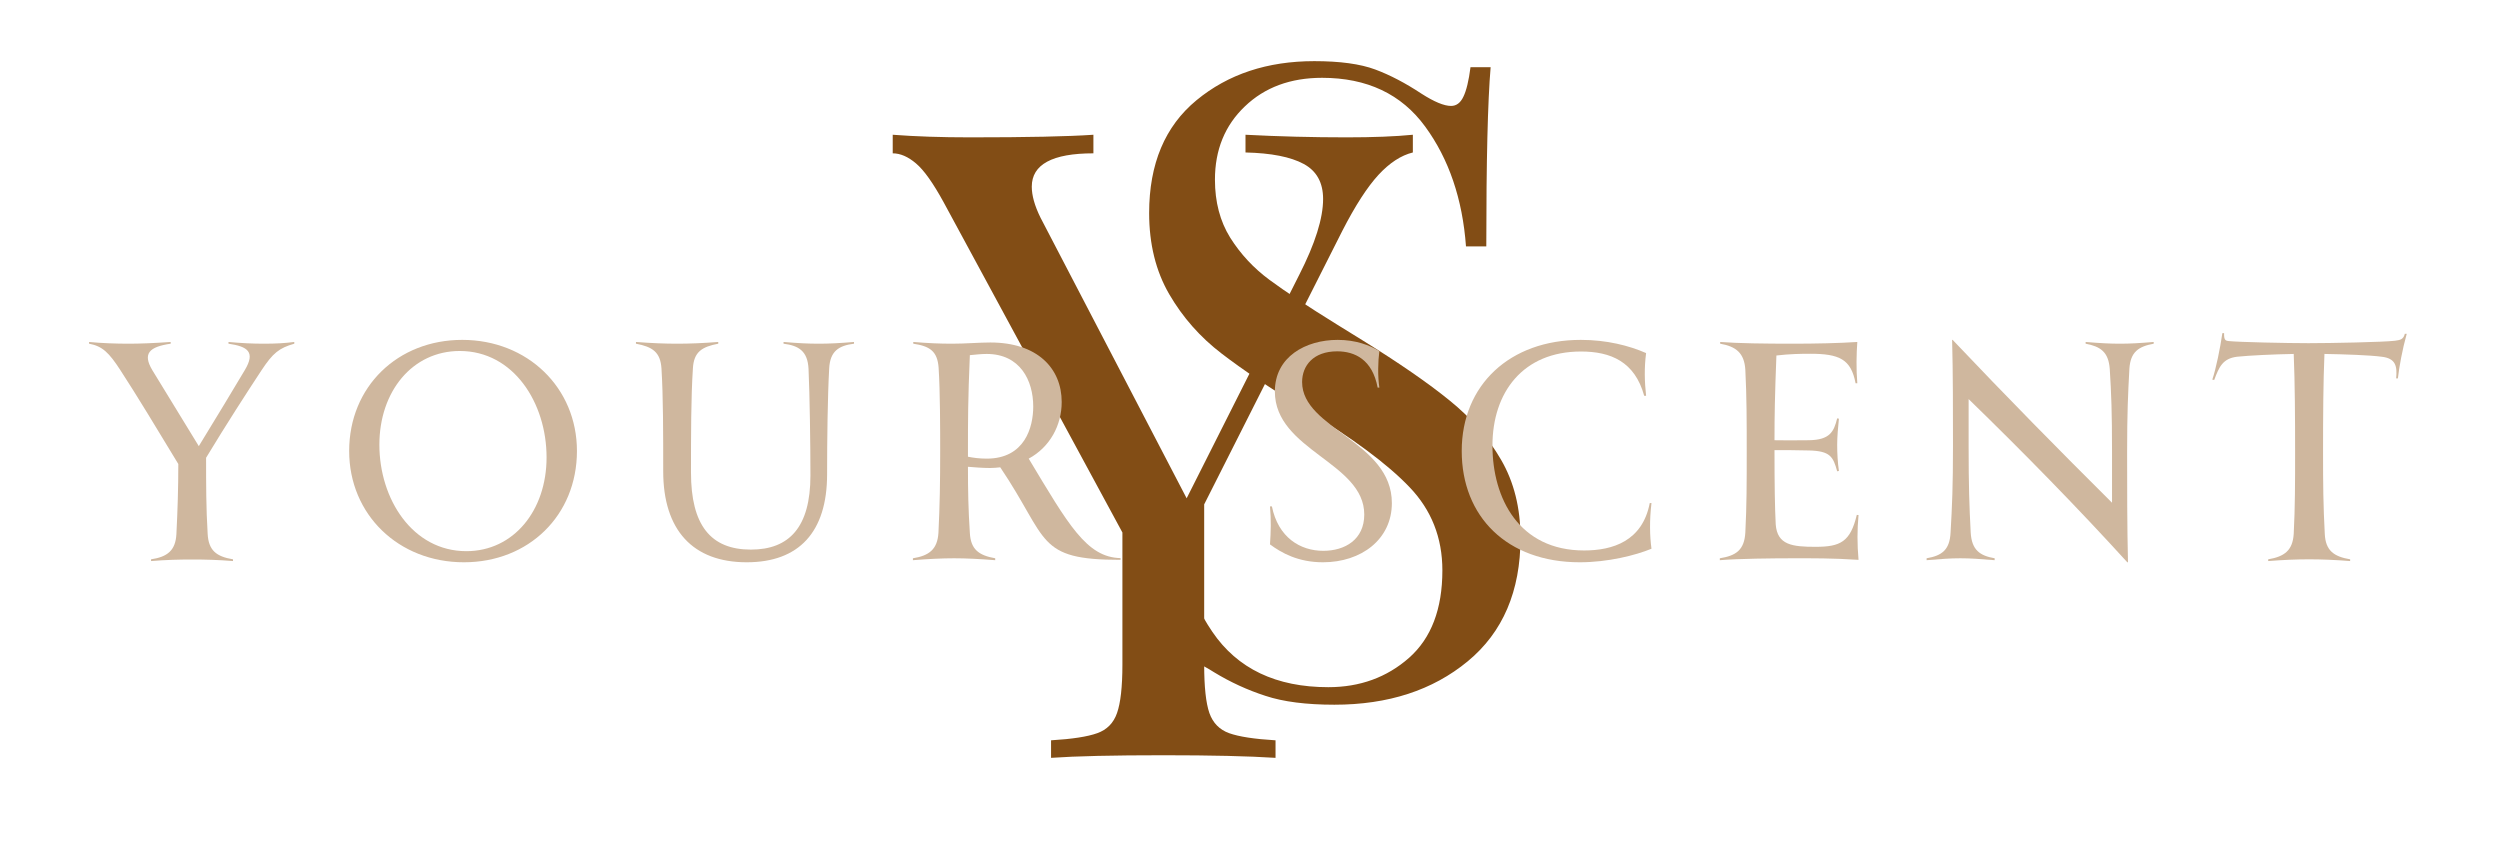 <svg version="1.0" preserveAspectRatio="xMidYMid meet" height="102" viewBox="0 0 224.88 76.5" zoomAndPan="magnify" width="300" xmlns:xlink="http://www.w3.org/1999/xlink" xmlns="http://www.w3.org/2000/svg"><defs><g></g></defs><g fill-opacity="1" fill="#824d15"><g transform="translate(97.988, 62.315)"><g><path d="M 20.234 -56.812 C 22.547 -56.812 24.375 -56.562 25.719 -56.062 C 27.062 -55.562 28.445 -54.836 29.875 -53.891 C 31.031 -53.148 31.922 -52.781 32.547 -52.781 C 33.023 -52.781 33.395 -53.055 33.656 -53.609 C 33.926 -54.16 34.141 -55.047 34.297 -56.266 L 36.109 -56.266 C 35.848 -53.203 35.719 -47.828 35.719 -40.141 L 33.891 -40.141 C 33.578 -44.41 32.352 -48.004 30.219 -50.922 C 28.082 -53.848 24.988 -55.312 20.938 -55.312 C 18.094 -55.312 15.773 -54.453 13.984 -52.734 C 12.191 -51.023 11.297 -48.828 11.297 -46.141 C 11.297 -44.141 11.754 -42.398 12.672 -40.922 C 13.598 -39.453 14.77 -38.191 16.188 -37.141 C 17.613 -36.086 19.645 -34.742 22.281 -33.109 L 24.578 -31.688 C 27.891 -29.633 30.504 -27.828 32.422 -26.266 C 34.348 -24.711 35.891 -22.938 37.047 -20.938 C 38.211 -18.938 38.797 -16.594 38.797 -13.906 C 38.797 -9.113 37.211 -5.41 34.047 -2.797 C 30.891 -0.191 26.891 1.109 22.047 1.109 C 19.516 1.109 17.445 0.844 15.844 0.312 C 14.238 -0.207 12.695 -0.914 11.219 -1.812 C 10.062 -2.551 9.164 -2.922 8.531 -2.922 C 8.062 -2.922 7.691 -2.645 7.422 -2.094 C 7.16 -1.539 6.953 -0.66 6.797 0.547 L 4.984 0.547 C 5.191 -2.348 5.297 -8.664 5.297 -18.406 L 7.109 -18.406 C 7.484 -13.094 8.801 -8.773 11.062 -5.453 C 13.32 -2.129 16.801 -0.469 21.5 -0.469 C 24.344 -0.469 26.766 -1.348 28.766 -3.109 C 30.766 -4.879 31.766 -7.504 31.766 -10.984 C 31.766 -13.93 30.773 -16.43 28.797 -18.484 C 26.828 -20.547 23.707 -22.863 19.438 -25.438 C 16.332 -27.332 13.816 -29.02 11.891 -30.5 C 9.961 -31.977 8.395 -33.754 7.188 -35.828 C 5.977 -37.91 5.375 -40.348 5.375 -43.141 C 5.375 -47.566 6.797 -50.953 9.641 -53.297 C 12.484 -55.641 16.016 -56.812 20.234 -56.812 Z M 20.234 -56.812"></path></g></g></g><g fill-opacity="1" fill="#824d15"><g transform="translate(140.667, 62.315)"><g></g></g></g><g fill-opacity="1" fill="#824d15"><g transform="translate(80.519, 68.206)"><g><path d="M 40.625 -55.844 C 43.008 -55.844 44.992 -55.922 46.578 -56.078 L 46.578 -54.484 C 45.516 -54.223 44.484 -53.551 43.484 -52.469 C 42.484 -51.383 41.398 -49.707 40.234 -47.438 L 27.797 -22.812 L 27.797 -8.391 C 27.797 -6.391 27.953 -4.938 28.266 -4.031 C 28.586 -3.133 29.18 -2.531 30.047 -2.219 C 30.922 -1.906 32.312 -1.691 34.219 -1.578 L 34.219 0 C 31.789 -0.156 28.438 -0.234 24.156 -0.234 C 19.613 -0.234 16.234 -0.156 14.016 0 L 14.016 -1.578 C 15.922 -1.691 17.305 -1.906 18.172 -2.219 C 19.047 -2.531 19.641 -3.133 19.953 -4.031 C 20.273 -4.938 20.438 -6.391 20.438 -8.391 L 20.438 -20.281 L 4.359 -49.984 C 3.41 -51.723 2.578 -52.895 1.859 -53.5 C 1.148 -54.102 0.453 -54.406 -0.234 -54.406 L -0.234 -56.078 C 1.816 -55.922 4.141 -55.844 6.734 -55.844 C 11.859 -55.844 15.555 -55.922 17.828 -56.078 L 17.828 -54.406 C 14.129 -54.406 12.281 -53.406 12.281 -51.406 C 12.281 -50.613 12.539 -49.688 13.062 -48.625 L 26.219 -23.359 L 36.359 -43.484 C 37.785 -46.285 38.5 -48.555 38.5 -50.297 C 38.5 -51.773 37.914 -52.828 36.75 -53.453 C 35.582 -54.086 33.836 -54.43 31.516 -54.484 L 31.516 -56.078 C 34.523 -55.922 37.562 -55.844 40.625 -55.844 Z M 40.625 -55.844"></path></g></g></g><g fill-opacity="1" fill="#824d15"><g transform="translate(127.335, 68.206)"><g></g></g></g><g fill-opacity="1" fill="#cfb79e"><g transform="translate(7.254, 50.386)"><g><path d="M 16.438 -19.453 C 15.422 -19.453 14.422 -19.5 13.25 -19.609 L 13.25 -19.453 C 14.969 -19.203 15.703 -18.719 14.719 -17.078 C 13.625 -15.234 12.156 -12.812 10.578 -10.234 L 6.391 -17.078 C 5.5 -18.578 6.125 -19.172 8.047 -19.453 L 8.047 -19.609 C 6.5 -19.5 5.297 -19.453 4.25 -19.453 C 3.125 -19.453 1.797 -19.5 0.703 -19.609 L 0.703 -19.453 C 1.906 -19.234 2.5 -18.641 3.516 -17.078 C 4.984 -14.828 6.859 -11.719 8.734 -8.625 C 8.734 -6.453 8.672 -4.484 8.562 -2.312 C 8.484 -0.844 7.75 -0.266 6.281 -0.047 L 6.281 0.109 C 7.641 0 8.766 -0.031 9.984 -0.031 C 11.188 -0.031 12.297 0 13.656 0.109 L 13.656 -0.047 C 12.156 -0.297 11.453 -0.844 11.375 -2.344 C 11.234 -4.672 11.234 -6.75 11.234 -9.188 C 13.078 -12.234 14.875 -15.016 16.234 -17.078 C 17.25 -18.609 17.797 -19.062 19.172 -19.453 L 19.172 -19.609 C 18.328 -19.5 17.516 -19.453 16.438 -19.453 Z M 16.438 -19.453"></path></g></g></g><g fill-opacity="1" fill="#cfb79e"><g transform="translate(29.865, 50.386)"><g><path d="M 11.828 0.219 C 17.656 0.219 22 -4 22 -9.797 C 22 -15.5 17.547 -19.797 11.672 -19.797 C 5.875 -19.797 1.5 -15.594 1.5 -9.797 C 1.5 -4.078 5.938 0.219 11.828 0.219 Z M 12.047 -0.781 C 7.203 -0.781 4.219 -5.469 4.219 -10.359 C 4.219 -15.156 7.188 -18.797 11.453 -18.797 C 16.297 -18.797 19.266 -14.125 19.266 -9.219 C 19.266 -4.438 16.297 -0.781 12.047 -0.781 Z M 12.047 -0.781"></path></g></g></g><g fill-opacity="1" fill="#cfb79e"><g transform="translate(56.067, 50.386)"><g><path d="M 17.578 -19.453 C 16.562 -19.453 15.703 -19.5 14.391 -19.609 L 14.391 -19.453 C 15.75 -19.281 16.562 -18.797 16.641 -17.188 C 16.75 -14.875 16.812 -10.25 16.812 -7.594 C 16.812 -2.938 14.906 -0.922 11.453 -0.922 C 7.828 -0.922 6.062 -3.125 6.062 -7.859 C 6.062 -11.203 6.062 -14.609 6.234 -17.219 C 6.312 -18.719 7.047 -19.172 8.516 -19.453 L 8.516 -19.609 C 7.125 -19.5 5.938 -19.453 4.812 -19.453 C 3.703 -19.453 2.531 -19.5 1.109 -19.609 L 1.109 -19.453 C 2.609 -19.172 3.312 -18.688 3.406 -17.219 C 3.562 -14.719 3.562 -11.344 3.562 -7.969 C 3.562 -2.672 6.234 0.219 11.078 0.219 C 15.781 0.219 18.312 -2.5 18.312 -7.703 C 18.312 -10.797 18.359 -14.719 18.5 -17.219 C 18.578 -18.797 19.375 -19.281 20.734 -19.453 L 20.734 -19.609 C 19.422 -19.5 18.5 -19.453 17.578 -19.453 Z M 17.578 -19.453"></path></g></g></g><g fill-opacity="1" fill="#cfb79e"><g transform="translate(80.665, 50.386)"><g><path d="M 11.859 -9.109 C 13.766 -10.141 14.828 -12.109 14.828 -14.203 C 14.828 -17.25 12.625 -19.562 8.406 -19.562 C 7.406 -19.562 6.172 -19.453 4.953 -19.453 C 3.828 -19.453 2.797 -19.5 1.469 -19.609 L 1.469 -19.453 C 2.938 -19.234 3.641 -18.797 3.75 -17.297 C 3.891 -15.156 3.891 -11.641 3.891 -9.797 C 3.891 -7.016 3.859 -4.875 3.734 -2.422 C 3.641 -0.953 2.906 -0.375 1.438 -0.141 L 1.438 0.031 C 2.828 -0.078 4.031 -0.141 5.141 -0.141 C 6.234 -0.141 7.453 -0.078 8.844 0.031 L 8.844 -0.141 C 7.344 -0.406 6.641 -0.953 6.562 -2.422 C 6.422 -4.562 6.391 -6.203 6.391 -8.375 C 6.969 -8.328 7.719 -8.266 8.375 -8.266 C 8.703 -8.266 9 -8.297 9.297 -8.328 C 13.703 -1.797 12.484 0 20.125 0 L 20.125 -0.156 C 17.062 -0.219 15.422 -3.188 11.859 -9.109 Z M 8.078 -9.109 C 7.406 -9.109 6.859 -9.188 6.391 -9.281 L 6.391 -9.797 C 6.391 -12.547 6.391 -14.438 6.562 -18.422 C 7.078 -18.469 7.562 -18.531 8.078 -18.531 C 11.078 -18.531 12.266 -16.156 12.266 -13.797 C 12.266 -11.922 11.5 -9.109 8.078 -9.109 Z M 8.078 -9.109"></path></g></g></g><g fill-opacity="1" fill="#cfb79e"><g transform="translate(102.922, 50.386)"><g></g></g></g><g fill-opacity="1" fill="#cfb79e"><g transform="translate(112.255, 50.386)"><g><path d="M 6.75 0.219 C 10.203 0.219 12.953 -1.844 12.953 -5.109 C 12.953 -10.656 4.875 -11.781 4.875 -16 C 4.875 -17.469 5.875 -18.766 8.031 -18.766 C 9.609 -18.766 11.203 -18.031 11.672 -15.5 L 11.828 -15.5 C 11.672 -16.547 11.703 -17.844 11.828 -18.797 C 10.938 -19.312 9.719 -19.797 8.078 -19.797 C 5.203 -19.797 2.422 -18.281 2.422 -15.156 C 2.422 -9.844 10.469 -8.781 10.469 -4.078 C 10.469 -1.828 8.734 -0.812 6.781 -0.812 C 4.703 -0.812 2.719 -2.016 2.156 -4.812 L 1.984 -4.812 C 2.094 -3.562 2.062 -2.562 1.984 -1.391 C 3.016 -0.625 4.516 0.219 6.75 0.219 Z M 6.75 0.219"></path></g></g></g><g fill-opacity="1" fill="#cfb79e"><g transform="translate(129.995, 50.386)"><g><path d="M 12.125 0.219 C 14.656 0.219 17.141 -0.406 18.578 -1 C 18.422 -2.156 18.391 -3.531 18.578 -5.109 L 18.422 -5.109 C 17.766 -1.688 15.094 -0.844 12.516 -0.844 C 6.672 -0.844 4.266 -5.516 4.266 -10.281 C 4.266 -15.078 7.016 -18.75 12.234 -18.75 C 14.906 -18.75 17.078 -17.844 17.922 -14.766 L 18.094 -14.766 C 17.953 -16.047 17.922 -17.297 18.094 -18.609 C 16.562 -19.281 14.547 -19.797 12.219 -19.797 C 5.844 -19.797 1.5 -15.75 1.5 -9.797 C 1.5 -3.891 5.578 0.219 12.125 0.219 Z M 12.125 0.219"></path></g></g></g><g fill-opacity="1" fill="#cfb79e"><g transform="translate(153.286, 50.386)"><g><path d="M 13.922 -4.031 L 13.766 -4.047 C 13.188 -1.625 12.297 -1.172 10.062 -1.172 C 7.969 -1.172 6.609 -1.328 6.469 -3.188 C 6.391 -4.656 6.359 -6.828 6.359 -9.797 L 6.359 -9.875 C 7.344 -9.875 8.344 -9.875 9.469 -9.844 C 11.375 -9.797 11.641 -9.281 12 -7.969 L 12.156 -8 C 12.047 -8.766 12 -9.578 12 -10.344 C 12 -11.094 12.078 -11.922 12.156 -12.703 L 12 -12.734 C 11.703 -11.531 11.344 -10.797 9.469 -10.766 C 8.047 -10.75 7.188 -10.75 6.359 -10.766 C 6.359 -13 6.391 -14.766 6.531 -18.391 C 7.703 -18.531 8.734 -18.547 9.578 -18.547 C 12.188 -18.547 13.25 -18.062 13.656 -15.891 L 13.812 -15.891 C 13.703 -17.172 13.734 -18.547 13.812 -19.609 C 12.234 -19.5 9.984 -19.453 8.031 -19.453 C 5.438 -19.453 3.125 -19.484 1.469 -19.609 L 1.469 -19.453 C 2.906 -19.203 3.641 -18.609 3.734 -17.109 C 3.859 -14.656 3.859 -12.453 3.859 -9.797 C 3.859 -6.797 3.859 -4.953 3.734 -2.453 C 3.641 -0.875 2.891 -0.375 1.438 -0.141 L 1.438 0.031 C 3.078 -0.109 6.312 -0.141 8.031 -0.141 C 9.844 -0.141 11.5 -0.156 13.922 0 C 13.797 -1.422 13.797 -2.688 13.922 -4.031 Z M 13.922 -4.031"></path></g></g></g><g fill-opacity="1" fill="#cfb79e"><g transform="translate(171.897, 50.386)"><g><path d="M 18.828 -19.453 C 17.922 -19.453 17.062 -19.5 15.75 -19.609 L 15.75 -19.453 C 17.078 -19.203 17.812 -18.719 17.922 -17.172 C 18.062 -14.938 18.125 -13.281 18.125 -9.766 L 18.125 -5.141 C 13.391 -9.844 8.594 -14.719 3.781 -19.797 L 3.734 -19.797 C 3.812 -16.969 3.812 -13.109 3.812 -10.281 C 3.812 -6.641 3.734 -4.844 3.594 -2.453 C 3.516 -0.875 2.797 -0.375 1.438 -0.141 L 1.438 0.031 C 2.781 -0.078 3.531 -0.141 4.469 -0.141 C 5.391 -0.141 6.234 -0.078 7.562 0.031 L 7.562 -0.141 C 6.234 -0.375 5.5 -0.875 5.406 -2.453 C 5.281 -4.875 5.219 -6.641 5.219 -10.281 L 5.219 -14.469 C 10.25 -9.578 15.047 -4.672 19.5 0.219 L 19.562 0.219 C 19.484 -2.938 19.484 -6.719 19.484 -9.656 C 19.484 -13.188 19.562 -14.906 19.688 -17.188 C 19.781 -18.719 20.516 -19.203 21.875 -19.453 L 21.875 -19.609 C 20.562 -19.5 19.75 -19.453 18.828 -19.453 Z M 18.828 -19.453"></path></g></g></g><g fill-opacity="1" fill="#cfb79e"><g transform="translate(197.937, 50.386)"><g><path d="M 18.438 -20.344 C 18.312 -19.859 18.062 -19.781 17.547 -19.719 C 16.562 -19.594 11.703 -19.5 9.766 -19.5 C 7.828 -19.5 3.484 -19.594 2.609 -19.688 C 2.281 -19.719 2.156 -19.781 2.172 -20.406 L 2.016 -20.406 C 1.828 -19.094 1.438 -17.172 1.109 -16.219 L 1.281 -16.188 C 1.719 -17.359 2.047 -18.125 3.344 -18.281 C 4.406 -18.391 6.609 -18.5 8.438 -18.531 C 8.547 -15.891 8.562 -12.766 8.562 -9.719 C 8.562 -6.938 8.562 -4.781 8.438 -2.344 C 8.344 -0.844 7.609 -0.297 6.141 -0.047 L 6.141 0.109 C 7.531 0 8.734 -0.047 9.828 -0.047 C 10.938 -0.047 12.125 0 13.516 0.109 L 13.516 -0.047 C 12.031 -0.297 11.312 -0.844 11.234 -2.312 C 11.094 -4.922 11.078 -6.75 11.078 -9.719 C 11.078 -12.969 11.094 -15.969 11.203 -18.531 C 13.062 -18.5 15.281 -18.422 16.344 -18.281 C 17.594 -18.141 17.766 -17.469 17.656 -16.328 L 17.812 -16.328 C 17.922 -17.328 18.219 -18.953 18.609 -20.344 Z M 18.438 -20.344"></path></g></g></g></svg>